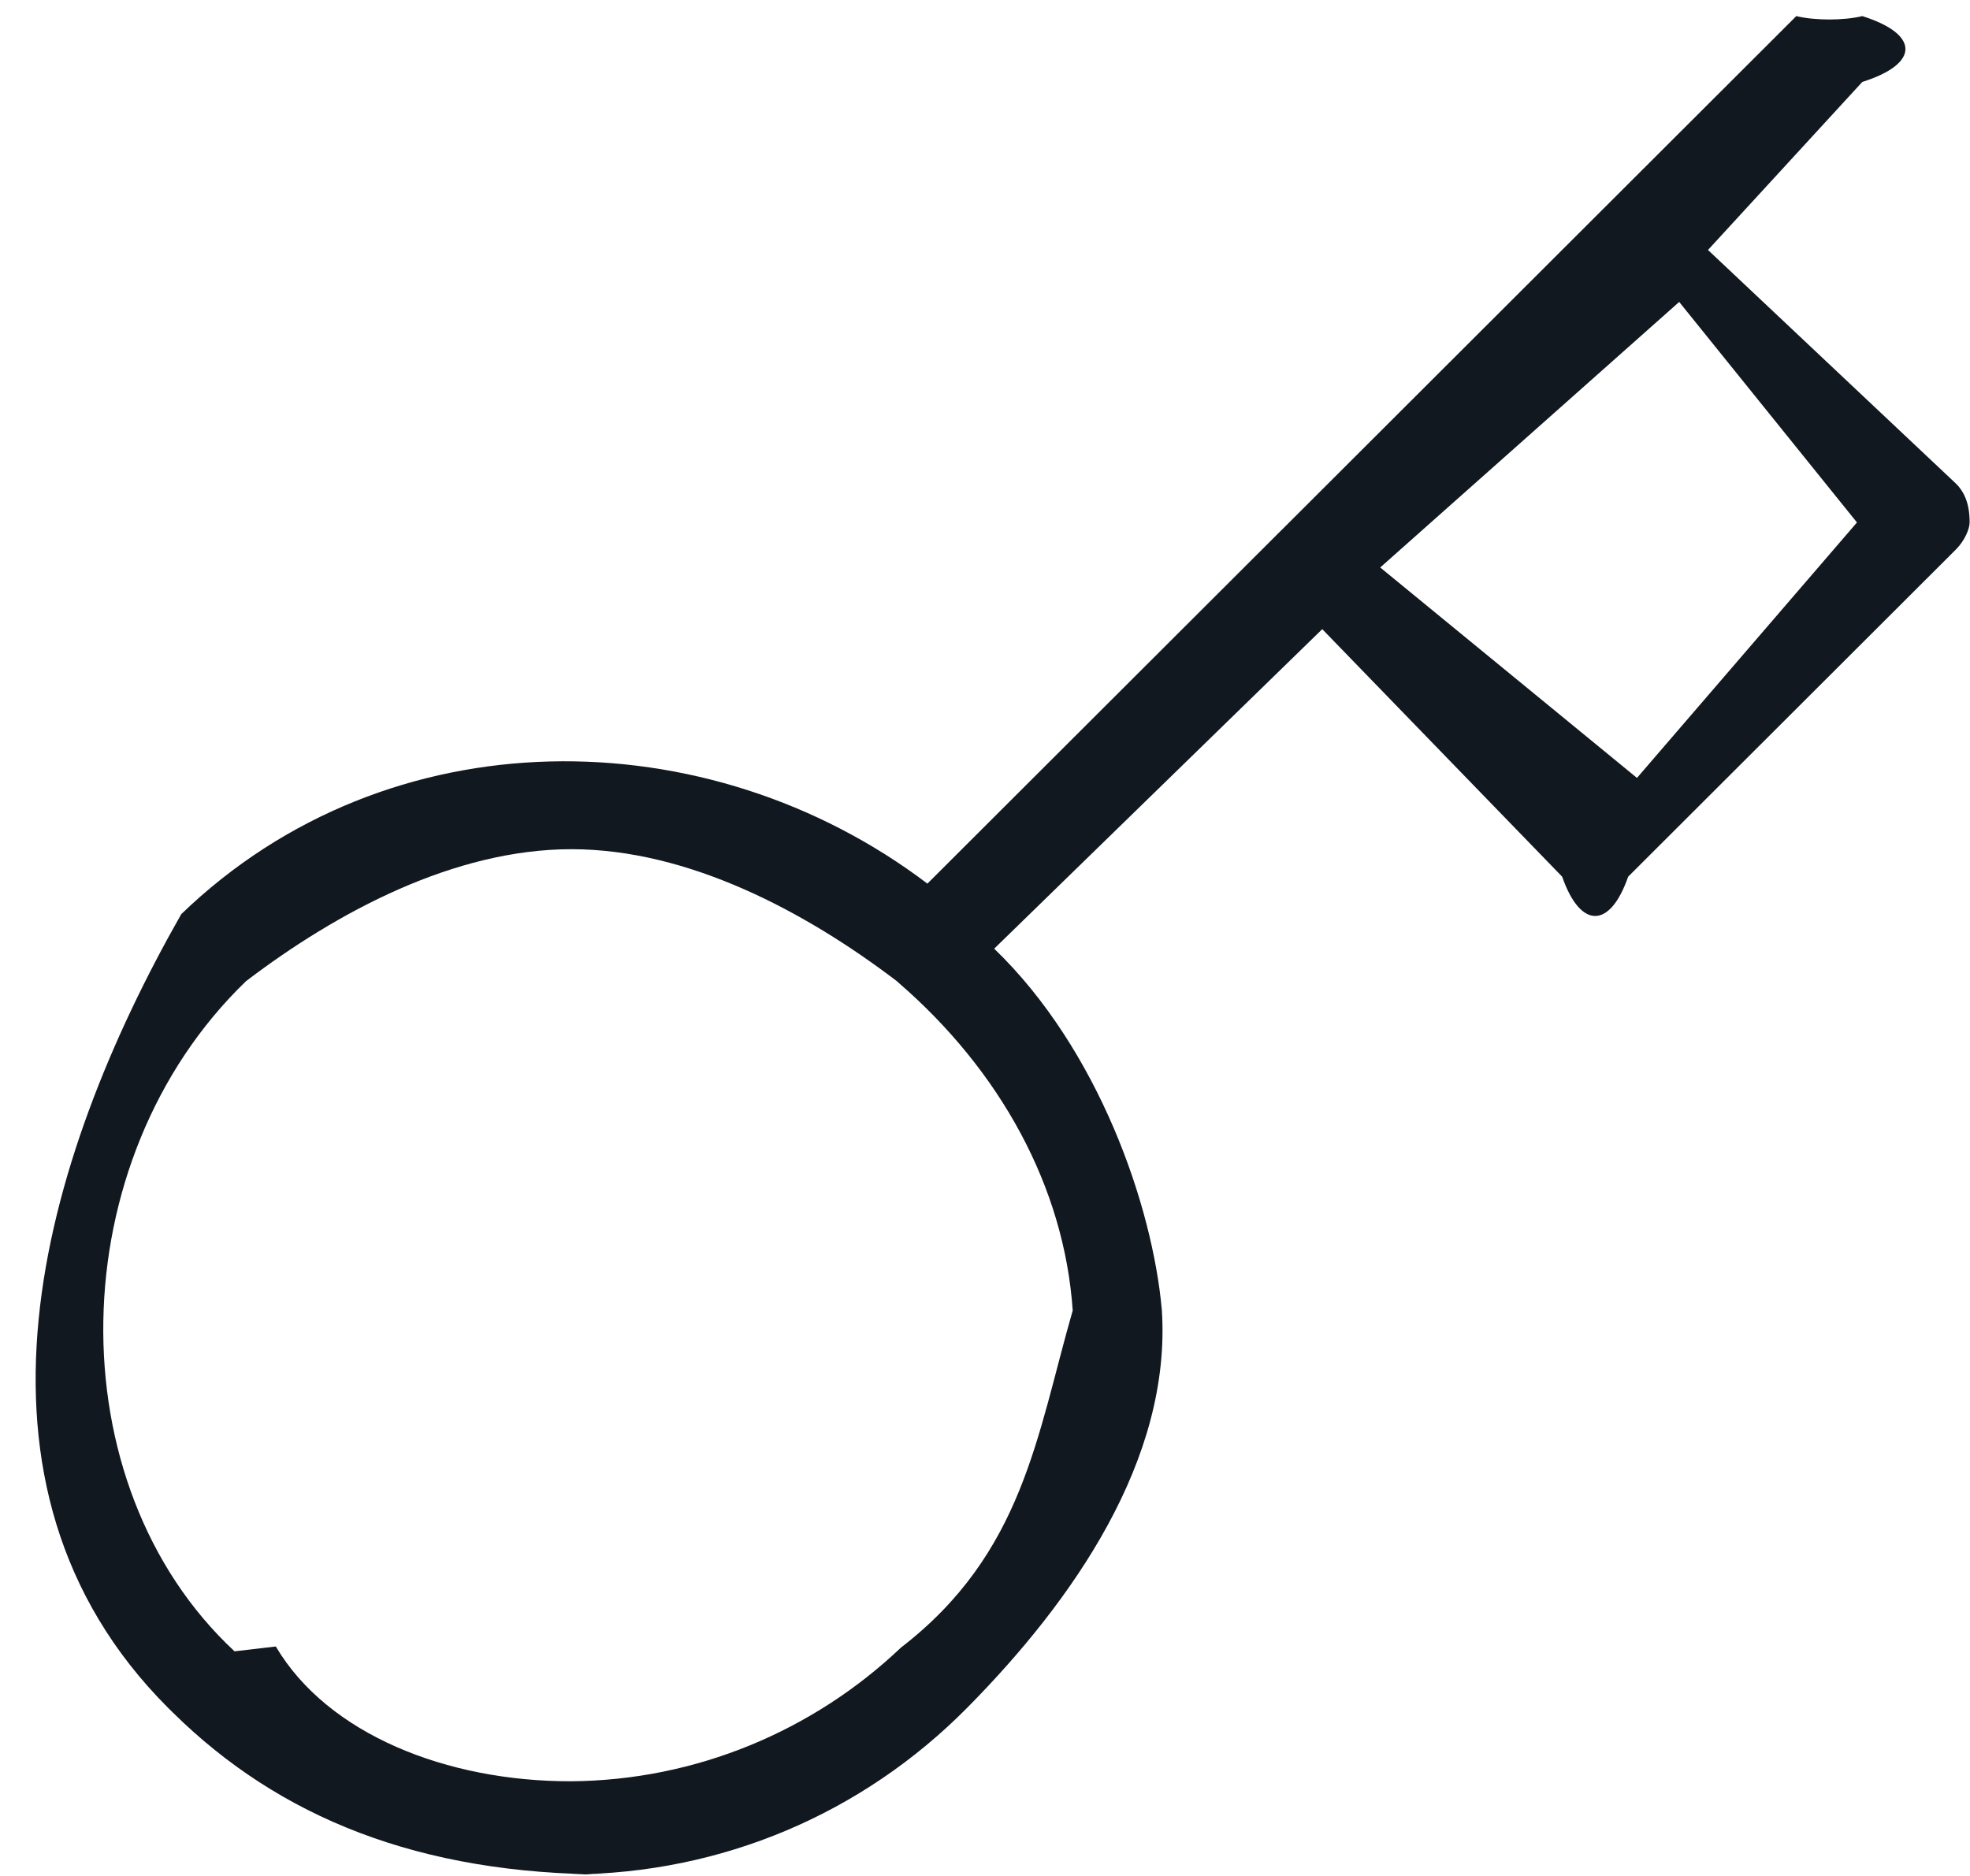 <svg xmlns="http://www.w3.org/2000/svg" width="42" height="40" viewBox="0 0 42 40" fill="none"><g clip-path="url(#clip0_766_2)"><path fill-rule="evenodd" clip-rule="evenodd" d="M12.99 39.968C8.931 39.968 5.948 38.746 3.691 36.521L3.581 36.413C-1.17 31.657 0.885 24.73 3.864 19.492C8.291 15.219 15.102 15.3 19.772 18.841L27.316 11.308L27.319 11.306L38.297 0.343C38.686 0.44 39.315 0.44 39.704 0.343C40.93 0.731 40.93 1.36 39.704 1.747L36.414 5.33L41.7 10.311C41.887 10.497 41.992 10.75 41.992 11.14C41.992 11.277 41.887 11.529 41.7 11.716L34.712 18.693C34.324 19.81 33.694 19.81 33.305 18.693L28.19 13.415L21.196 20.228C23.42 22.372 24.57 25.7 24.77 27.929C24.98 31.124 22.872 34.134 20.626 36.408C18.379 38.682 15.38 39.946 12.181 39.967C12.154 39.967 12.127 39.968 12.99 39.968ZM12.183 18.107C9.687 18.107 7.19 19.44 5.245 20.921C1.285 24.74 1.175 31.65 5 35.21L5.88 35.107C6.987 36.979 9.524 37.984 12.168 37.981C14.835 37.963 17.336 36.909 19.209 35.13C21.82 33.116 22.104 30.606 22.87 27.943C22.69 25.303 21.32 22.827 19.165 20.961C19.15 20.948 19.135 20.934 19.121 20.921C17.176 19.44 14.679 18.107 12.183 18.107ZM29.426 12.1L34.9 16.587L39.59 11.14L35.8 6.438L29.426 12.1Z" fill="#121820"></path></g><defs><clipPath id="clip0_766_2"><rect width="42" height="40" fill="white"></rect></clipPath></defs></svg>